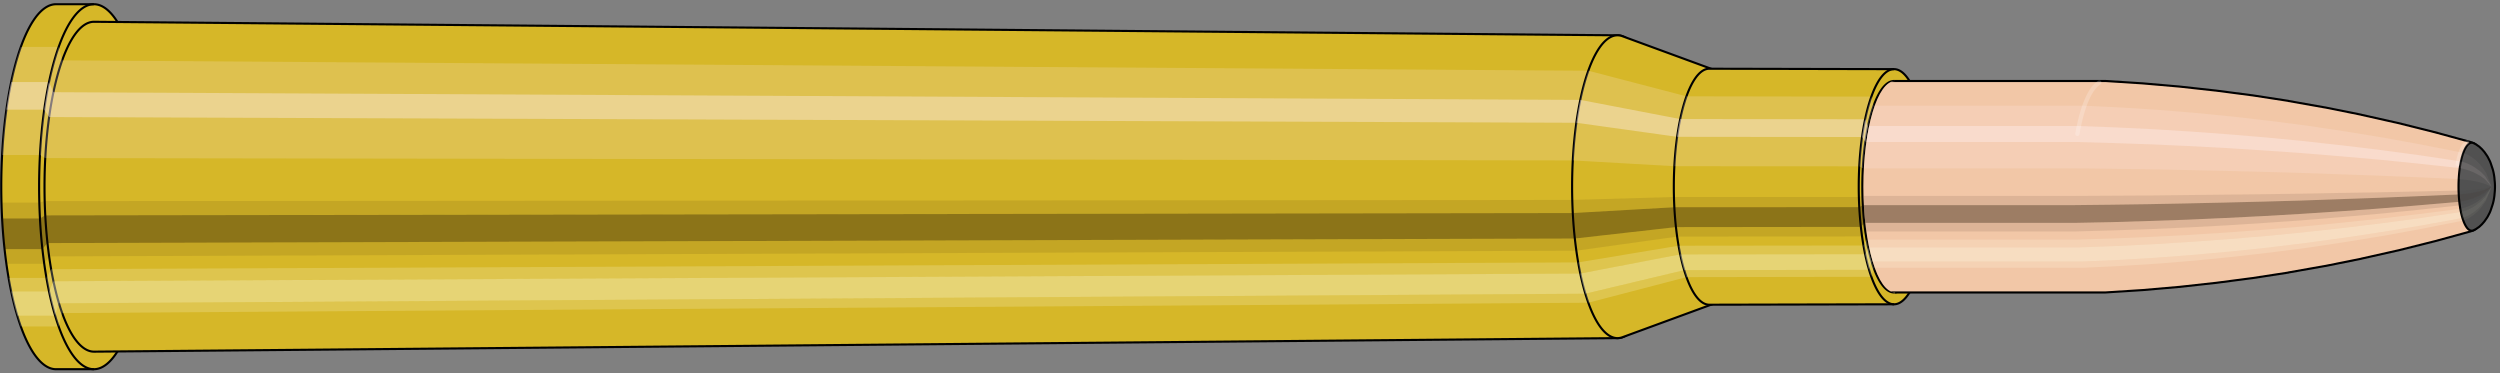 <svg viewBox="-0.53 -1.766 23.645 3.531" xmlns="http://www.w3.org/2000/svg" xmlns:xlink="http://www.w3.org/1999/xlink"><rect x="-0.53" y="-1.766" width="23.645" height="3.531" fill="#808080" stroke="none"/><defs><clipPath id="clip"><ellipse style="fill:white;stroke:none" cx="17.394"  cy="0"  rx="0.3"  ry="1"/><rect style="fill:white;" x="17.394"  y="-2"  width="100"  height="4"/></clipPath></defs><g id="calibersvg"><path style="fill:#d6b728;stroke:black;stroke-width:0.02;" d=" M 0 -1.726
 A 0.518 1.726 0 0 0 0 1.726

 L 0.358 1.726
 A 0.518 1.726 0 0 0 0.358 -1.726
 L 0 -1.726
 Z"/>
<path style="fill:#ffefef;opacity:0.2;" d=" M -0.333 -1.322
 A 0.518 1.726 0 0 0 -0.51 -0.3

 L -0.152 -0.3
 A 0.518 1.726 0 0 1 0.025 -1.322

 L -0.333 -1.322
 Z "/>
<path style="fill:#ffefef;opacity:0.4;" d=" M -0.424 -0.99
 A 0.518 1.726 0 0 0 -0.469 -0.729

 L -0.111 -0.729
 A 0.518 1.726 0 0 1 -0.066 -0.99

 L -0.424 -0.99
 Z "/>
<path style="fill:#201000;opacity:0.1;" d=" M -0.516 0.15
 A 0.518 1.726 0 0 0 -0.51 0.3

 L -0.152 0.3
 A 0.518 1.726 0 0 1 -0.158 0.15

 L -0.516 0.15
 Z "/>
<path style="fill:#201000;opacity:0.4;" d=" M -0.51 0.3
 A 0.518 1.726 0 0 0 -0.486 0.59

 L -0.129 0.59
 A 0.518 1.726 0 0 1 -0.152 0.3

 L -0.51 0.3
 Z "/>
<path style="fill:#201000;opacity:0.1;" d=" M -0.486 0.59
 A 0.518 1.726 0 0 0 -0.469 0.729

 L -0.111 0.729
 A 0.518 1.726 0 0 1 -0.129 0.59

 L -0.486 0.59
 Z "/>
<path style="fill:#ffffe8;opacity:0.2;" d=" M -0.448 0.863
 A 0.518 1.726 0 0 0 -0.424 0.99

 L -0.066 0.99
 A 0.518 1.726 0 0 1 -0.09 0.863

 L -0.448 0.863
 Z "/>
<path style="fill:#ffffe8;opacity:0.4;" d=" M -0.424 0.99
 A 0.518 1.726 0 0 0 -0.366 1.22

 L -0.008 1.22
 A 0.518 1.726 0 0 1 -0.066 0.99

 L -0.424 0.99
 Z "/>
<path style="fill:#ffffe8;opacity:0.2;" d=" M -0.366 1.22
 A 0.518 1.726 0 0 0 -0.333 1.322

 L 0.025 1.322
 A 0.518 1.726 0 0 1 -0.008 1.22

 L -0.366 1.22
 Z "/>
<path style="fill:#d6b728;stroke:black;stroke-width:0.02;" d=" M 0.359 -1.56
 A 0.468 1.56 0 1 0 0.359 1.56

 L 14.77 1.432
 A 0.429 1.432 0 0 0 14.77 -1.432
 L 0.359 -1.56
 Z "/>
<path style="fill:none;stroke:black;stroke-width:0.02;" d=" M 0.358 -1.726
 A 0.518 1.726 0 0 0 0.358 1.726
"/>
<path style="fill:#ffefef;opacity:0.2;" d=" M 0.025 -1.322
 A 0.518 1.726 0 0 0 -0.152 -0.3

 L -0.103 -0.271
 L 14.346 -0.249
 A 0.429 1.432 0 0 1 14.493 -1.097

 L 0.057 -1.195
 L 0.025 -1.322
 Z "/>
<path style="fill:#ffefef;opacity:0.4;" d=" M -0.066 -0.99
 A 0.518 1.726 0 0 0 -0.111 -0.729

 L -0.066 -0.659
 L 14.38 -0.605
 A 0.429 1.432 0 0 1 14.417 -0.821

 L -0.025 -0.894
 L -0.066 -0.99
 Z "/>
<path style="fill:#201000;opacity:0.1;" d=" M -0.158 0.15
 A 0.518 1.726 0 0 0 -0.152 0.3

 L -0.103 0.271
 L 14.346 0.249
 A 0.429 1.432 0 0 1 14.341 0.125

 L -0.108 0.136
 L -0.158 0.15
 Z "/>
<path style="fill:#201000;opacity:0.4;" d=" M -0.152 0.3
 A 0.518 1.726 0 0 0 -0.129 0.59

 L -0.082 0.533
 L 14.365 0.49
 A 0.429 1.432 0 0 1 14.346 0.249

 L -0.103 0.271
 L -0.152 0.3
 Z "/>
<path style="fill:#201000;opacity:0.1;" d=" M -0.129 0.59
 A 0.518 1.726 0 0 0 -0.111 0.729

 L -0.066 0.659
 L 14.38 0.605
 A 0.429 1.432 0 0 1 14.365 0.49

 L -0.082 0.533
 L -0.129 0.59
 Z "/>
<path style="fill:#ffffe8;opacity:0.2;" d=" M -0.09 0.863
 A 0.518 1.726 0 0 0 -0.066 0.99

 L -0.025 0.894
 L 14.417 0.821
 A 0.429 1.432 0 0 1 14.397 0.716

 L -0.047 0.78
 L -0.09 0.863
 Z "/>
<path style="fill:#ffffe8;opacity:0.4;" d=" M -0.066 0.99
 A 0.518 1.726 0 0 0 -0.008 1.22

 L 0.027 1.103
 L 14.465 1.012
 A 0.429 1.432 0 0 1 14.417 0.821

 L -0.025 0.894
 L -0.066 0.99
 Z "/>
<path style="fill:#ffffe8;opacity:0.2;" d=" M -0.008 1.22
 A 0.518 1.726 0 0 0 0.025 1.322

 L 0.057 1.195
 L 14.493 1.097
 A 0.429 1.432 0 0 1 14.465 1.012

 L 0.027 1.103
 L -0.008 1.22
 Z "/>
<path style="fill:#d6b728;stroke:black;stroke-width:0.02;" d=" M 14.816 -1.423
 A 0.429 1.432 0 1 0 14.816 1.423

 L 15.672 1.109
 A 0.335 1.116 0 0 0 15.672 -1.109
 L 14.816 -1.423
 Z "/>
<path style="fill:#ffefef;opacity:0.2;" d=" M 14.493 -1.097
 A 0.429 1.432 0 0 0 14.346 -0.249

 L 15.306 -0.194
 A 0.335 1.116 0 0 1 15.42 -0.855

 L 14.493 -1.097
 Z "/>
<path style="fill:#ffefef;opacity:0.4;" d=" M 14.417 -0.821
 A 0.429 1.432 0 0 0 14.38 -0.605

 L 15.332 -0.472
 A 0.335 1.116 0 0 1 15.361 -0.64

 L 14.417 -0.821
 Z "/>
<path style="fill:#201000;opacity:0.1;" d=" M 14.341 0.125
 A 0.429 1.432 0 0 0 14.346 0.249

 L 15.306 0.194
 A 0.335 1.116 0 0 1 15.302 0.097

 L 14.341 0.125
 Z "/>
<path style="fill:#201000;opacity:0.4;" d=" M 14.346 0.249
 A 0.429 1.432 0 0 0 14.365 0.49

 L 15.321 0.382
 A 0.335 1.116 0 0 1 15.306 0.194

 L 14.346 0.249
 Z "/>
<path style="fill:#201000;opacity:0.1;" d=" M 14.365 0.49
 A 0.429 1.432 0 0 0 14.38 0.605

 L 15.332 0.472
 A 0.335 1.116 0 0 1 15.321 0.382

 L 14.365 0.49
 Z "/>
<path style="fill:#ffffe8;opacity:0.2;" d=" M 14.397 0.716
 A 0.429 1.432 0 0 0 14.417 0.821

 L 15.361 0.64
 A 0.335 1.116 0 0 1 15.346 0.558

 L 14.397 0.716
 Z "/>
<path style="fill:#ffffe8;opacity:0.4;" d=" M 14.417 0.821
 A 0.429 1.432 0 0 0 14.465 1.012

 L 15.399 0.789
 A 0.335 1.116 0 0 1 15.361 0.64

 L 14.417 0.821
 Z "/>
<path style="fill:#ffffe8;opacity:0.2;" d=" M 14.465 1.012
 A 0.429 1.432 0 0 0 14.493 1.097

 L 15.42 0.855
 A 0.335 1.116 0 0 1 15.399 0.789

 L 14.465 1.012
 Z "/>
<path style="fill:#d6b728;stroke:black;stroke-width:0.02;" d=" M 15.636 -1.116
 A 0.335 1.116 0 1 0 15.636 1.116

 L 17.384 1.112
 A 0.334 1.112 0 0 0 17.384 -1.112
 L 15.636 -1.116
 Z "/>
<path style="fill:#ffefef;opacity:0.2;" d=" M 15.42 -0.855
 A 0.335 1.116 0 0 0 15.306 -0.194

 L 17.056 -0.193
 A 0.334 1.112 0 0 1 17.17 -0.852

 L 15.42 -0.855
 Z "/>
<path style="fill:#ffefef;opacity:0.4;" d=" M 15.361 -0.64
 A 0.335 1.116 0 0 0 15.332 -0.472

 L 17.082 -0.47
 A 0.334 1.112 0 0 1 17.111 -0.638

 L 15.361 -0.64
 Z "/>
<path style="fill:#201000;opacity:0.1;" d=" M 15.302 0.097
 A 0.335 1.116 0 0 0 15.306 0.194

 L 17.056 0.193
 A 0.334 1.112 0 0 1 17.052 0.097

 L 15.302 0.097
 Z "/>
<path style="fill:#201000;opacity:0.4;" d=" M 15.306 0.194
 A 0.335 1.116 0 0 0 15.321 0.382

 L 17.071 0.38
 A 0.334 1.112 0 0 1 17.056 0.193

 L 15.306 0.194
 Z "/>
<path style="fill:#201000;opacity:0.1;" d=" M 15.321 0.382
 A 0.335 1.116 0 0 0 15.332 0.472

 L 17.082 0.47
 A 0.334 1.112 0 0 1 17.071 0.38

 L 15.321 0.382
 Z "/>
<path style="fill:#ffffe8;opacity:0.2;" d=" M 15.346 0.558
 A 0.335 1.116 0 0 0 15.361 0.64

 L 17.111 0.638
 A 0.334 1.112 0 0 1 17.095 0.556

 L 15.346 0.558
 Z "/>
<path style="fill:#ffffe8;opacity:0.4;" d=" M 15.361 0.64
 A 0.335 1.116 0 0 0 15.399 0.789

 L 17.148 0.786
 A 0.334 1.112 0 0 1 17.111 0.638

 L 15.361 0.64
 Z "/>
<path style="fill:#ffffe8;opacity:0.2;" d=" M 15.399 0.789
 A 0.335 1.116 0 0 0 15.42 0.855

 L 17.17 0.852
 A 0.334 1.112 0 0 1 17.148 0.786

 L 15.399 0.789
 Z "/>
<ellipse style="fill:black;opacity:0.7;" cx="17.384"  cy="0"  rx="0.3"  ry="1"/>
<path style="fill:none;stroke:black;stroke-width:0.02" d=" M 17.384 1
 A 0.3 1 0 0 0 17.384 -1
"/>
<path style="fill:none;stroke:black;stroke-width:0.02;" d=" M 17.384 -1.112
 A 0.334 1.112 0 0 0 17.384 1.112
"/>
<path style="fill:none;stroke:black;stroke-width:0.02;" d=" M 17.384 -1
 A 0.3 1 0 0 0 17.384 1
"/>
<path style="fill:#ffefef;opacity:0.2;" d=" M 17.17 -0.852
 A 0.334 1.112 0 0 0 17.056 -0.193

 L 17.089 -0.174
 A 0.3 1 0 0 1 17.191 -0.766

 L 17.17 -0.852
 Z "/>
<path style="fill:#ffefef;opacity:0.4;" d=" M 17.111 -0.638
 A 0.334 1.112 0 0 0 17.082 -0.47

 L 17.112 -0.423
 A 0.3 1 0 0 1 17.138 -0.574

 L 17.111 -0.638
 Z "/>
<path style="fill:#201000;opacity:0.1;" d=" M 17.052 0.097
 A 0.334 1.112 0 0 0 17.056 0.193

 L 17.089 0.174
 A 0.3 1 0 0 1 17.085 0.087

 L 17.052 0.097
 Z "/>
<path style="fill:#201000;opacity:0.4;" d=" M 17.056 0.193
 A 0.334 1.112 0 0 0 17.071 0.38

 L 17.102 0.342
 A 0.3 1 0 0 1 17.089 0.174

 L 17.056 0.193
 Z "/>
<path style="fill:#201000;opacity:0.1;" d=" M 17.071 0.38
 A 0.334 1.112 0 0 0 17.082 0.47

 L 17.112 0.423
 A 0.3 1 0 0 1 17.102 0.342

 L 17.071 0.38
 Z "/>
<path style="fill:#ffffe8;opacity:0.2;" d=" M 17.095 0.556
 A 0.334 1.112 0 0 0 17.111 0.638

 L 17.138 0.574
 A 0.3 1 0 0 1 17.124 0.5

 L 17.095 0.556
 Z "/>
<path style="fill:#ffffe8;opacity:0.4;" d=" M 17.111 0.638
 A 0.334 1.112 0 0 0 17.148 0.786

 L 17.172 0.707
 A 0.3 1 0 0 1 17.138 0.574

 L 17.111 0.638
 Z "/>
<path style="fill:#ffffe8;opacity:0.2;" d=" M 17.148 0.786
 A 0.334 1.112 0 0 0 17.17 0.852

 L 17.191 0.766
 A 0.3 1 0 0 1 17.172 0.707

 L 17.148 0.786
 Z "/>
</g><g clip-path="url(#clip)"><g id="bulletsvg" transform="translate(15.718 0)"><path style="fill:#f2c7a7;stroke:black;stroke-width:0.02;" d=" M -0.023 -0.796
 A 0.24 0.8 0 0 0 -0.023 0.796

 L 0.601 0.995
 A 0.3 1 0 1 0 0.601 -0.995
 L -0.023 -0.796
 Z"/>
<path style="fill:#ffefef;opacity:0.2;" d=" M -0.154 -0.613
 A 0.24 0.8 0 0 0 -0.236 -0.139

 L 0.334 -0.174
 A 0.3 1 0 0 1 0.437 -0.766

 L -0.154 -0.613
 Z "/>
<path style="fill:#ffefef;opacity:0.4;" d=" M -0.197 -0.459
 A 0.24 0.8 0 0 0 -0.217 -0.338

 L 0.358 -0.423
 A 0.3 1 0 0 1 0.384 -0.574

 L -0.197 -0.459
 Z "/>
<path style="fill:#201000;opacity:0.1;" d=" M -0.239 0.07
 A 0.24 0.8 0 0 0 -0.236 0.139

 L 0.334 0.174
 A 0.3 1 0 0 1 0.331 0.087

 L -0.239 0.07
 Z "/>
<path style="fill:#201000;opacity:0.4;" d=" M -0.236 0.139
 A 0.24 0.8 0 0 0 -0.226 0.274

 L 0.348 0.342
 A 0.3 1 0 0 1 0.334 0.174

 L -0.236 0.139
 Z "/>
<path style="fill:#201000;opacity:0.1;" d=" M -0.226 0.274
 A 0.24 0.8 0 0 0 -0.217 0.338

 L 0.358 0.423
 A 0.3 1 0 0 1 0.348 0.342

 L -0.226 0.274
 Z "/>
<path style="fill:#ffffe8;opacity:0.2;" d=" M -0.208 0.4
 A 0.24 0.8 0 0 0 -0.197 0.459

 L 0.384 0.574
 A 0.3 1 0 0 1 0.37 0.5

 L -0.208 0.4
 Z "/>
<path style="fill:#ffffe8;opacity:0.4;" d=" M -0.197 0.459
 A 0.24 0.8 0 0 0 -0.17 0.566

 L 0.417 0.707
 A 0.3 1 0 0 1 0.384 0.574

 L -0.197 0.459
 Z "/>
<path style="fill:#ffffe8;opacity:0.2;" d=" M -0.17 0.566
 A 0.24 0.8 0 0 0 -0.154 0.613

 L 0.437 0.766
 A 0.3 1 0 0 1 0.417 0.707

 L -0.17 0.566
 Z "/>
<path style="fill:#f2c7a7;stroke:black;stroke-width:0.02;" d=" M 0.629 -1
 A 0.3 1 0 0 0 0.629 1

 L 3.66 1
 A 0.3 1 0 0 0 3.666 1
 L 4.01 0.978
 A 0.293 0.978 0 0 0 4.012 0.978
 L 4.357 0.948
 A 0.284 0.948 0 0 0 4.359 0.948
 L 4.703 0.91
 A 0.273 0.911 0 0 0 4.705 0.91
 L 5.049 0.865
 A 0.26 0.866 0 0 0 5.051 0.865
 L 5.395 0.812
 A 0.244 0.812 0 0 0 5.396 0.811
 L 5.74 0.75
 A 0.225 0.751 0 0 0 5.742 0.75
 L 6.085 0.681
 A 0.205 0.682 0 0 0 6.087 0.68
 L 6.43 0.603
 A 0.181 0.605 0 0 0 6.431 0.603
 L 6.774 0.517
 A 0.156 0.519 0 0 0 6.775 0.517
 L 7.118 0.423
 A 0.127 0.425 0 0 0 7.121 0.422
 L 7.142 0.414
 A 0.125 0.417 0 0 0 7.145 0.413
 L 7.146 0.413
 A 0.125 0.416 0 0 0 7.146 -0.413
 L 7.145 -0.413
 A 0.125 0.417 0 0 0 7.142 -0.414
 L 7.121 -0.422
 A 0.127 0.425 0 0 0 7.118 -0.423
 L 6.775 -0.517
 A 0.156 0.519 0 0 0 6.774 -0.517
 L 6.431 -0.603
 A 0.181 0.605 0 0 0 6.43 -0.603
 L 6.087 -0.68
 A 0.205 0.682 0 0 0 6.085 -0.681
 L 5.742 -0.75
 A 0.225 0.751 0 0 0 5.74 -0.75
 L 5.396 -0.811
 A 0.244 0.812 0 0 0 5.395 -0.812
 L 5.051 -0.865
 A 0.26 0.866 0 0 0 5.049 -0.865
 L 4.705 -0.91
 A 0.273 0.911 0 0 0 4.703 -0.91
 L 4.359 -0.948
 A 0.284 0.948 0 0 0 4.357 -0.948
 L 4.012 -0.978
 A 0.293 0.978 0 0 0 4.01 -0.978
 L 3.666 -1
 A 0.3 1 0 0 0 3.66 -1
 L 0.629 -1
 Z "/>
<path style="fill:#ffefef;opacity:0.2;" d=" M 0.437 -0.766
 A 0.3 1 0 0 0 0.334 -0.174

 L 3.364 -0.174
 L 3.716 -0.17
 L 4.069 -0.165
 L 4.425 -0.158
 L 4.783 -0.15
 L 5.144 -0.141
 L 5.506 -0.131
 L 5.872 -0.118
 L 6.239 -0.105
 L 6.609 -0.09
 L 6.982 -0.074
 L 7.005 -0.072
 L 7.006 -0.072
 A 0.125 0.416 0 0 1 7.049 -0.319

 L 7.048 -0.319
 L 7.025 -0.325
 L 6.662 -0.397
 L 6.301 -0.463
 L 5.941 -0.522
 L 5.583 -0.576
 L 5.227 -0.622
 L 4.872 -0.663
 L 4.518 -0.698
 L 4.166 -0.727
 L 3.816 -0.749
 L 3.467 -0.766
 L 0.437 -0.766
 Z "/>
<path style="fill:#ffefef;opacity:0.4;" d=" M 0.384 -0.574
 A 0.3 1 0 0 0 0.358 -0.423

 L 3.388 -0.423
 L 3.739 -0.413
 L 4.091 -0.401
 L 4.446 -0.385
 L 4.803 -0.366
 L 5.163 -0.343
 L 5.524 -0.318
 L 5.888 -0.288
 L 6.253 -0.256
 L 6.621 -0.219
 L 6.992 -0.179
 L 7.015 -0.176
 L 7.016 -0.176
 A 0.125 0.416 0 0 1 7.027 -0.239

 L 7.026 -0.239
 L 7.003 -0.243
 L 6.635 -0.298
 L 6.269 -0.347
 L 5.905 -0.391
 L 5.544 -0.431
 L 5.184 -0.466
 L 4.826 -0.496
 L 4.47 -0.522
 L 4.116 -0.544
 L 3.764 -0.561
 L 3.414 -0.574
 L 0.384 -0.574
 Z "/>
<path style="fill:#201000;opacity:0.1;" d=" M 0.331 0.087
 A 0.3 1 0 0 0 0.334 0.174

 L 3.364 0.174
 L 3.716 0.17
 L 4.069 0.165
 L 4.425 0.158
 L 4.783 0.15
 L 5.144 0.141
 L 5.506 0.131
 L 5.872 0.118
 L 6.239 0.105
 L 6.609 0.09
 L 6.982 0.074
 L 7.005 0.072
 L 7.006 0.072
 A 0.125 0.416 0 0 1 7.005 0.036

 L 7.004 0.036
 L 6.98 0.037
 L 6.607 0.045
 L 6.237 0.053
 L 5.869 0.059
 L 5.504 0.066
 L 5.141 0.071
 L 4.78 0.075
 L 4.422 0.079
 L 4.066 0.083
 L 3.712 0.085
 L 3.361 0.087
 L 0.331 0.087
 Z "/>
<path style="fill:#201000;opacity:0.4;" d=" M 0.334 0.174
 A 0.3 1 0 0 0 0.348 0.342

 L 3.378 0.342
 L 3.729 0.335
 L 4.082 0.324
 L 4.437 0.312
 L 4.795 0.296
 L 5.154 0.278
 L 5.516 0.257
 L 5.881 0.233
 L 6.247 0.207
 L 6.616 0.177
 L 6.988 0.145
 L 7.011 0.143
 L 7.012 0.142
 A 0.125 0.416 0 0 1 7.006 0.072

 L 7.005 0.072
 L 6.982 0.074
 L 6.609 0.09
 L 6.239 0.105
 L 5.872 0.118
 L 5.506 0.131
 L 5.144 0.141
 L 4.783 0.15
 L 4.425 0.158
 L 4.069 0.165
 L 3.716 0.17
 L 3.364 0.174
 L 0.334 0.174
 Z "/>
<path style="fill:#201000;opacity:0.1;" d=" M 0.348 0.342
 A 0.3 1 0 0 0 0.358 0.423

 L 3.388 0.423
 L 3.739 0.413
 L 4.091 0.401
 L 4.446 0.385
 L 4.803 0.366
 L 5.163 0.343
 L 5.524 0.318
 L 5.888 0.288
 L 6.253 0.256
 L 6.621 0.219
 L 6.992 0.179
 L 7.015 0.176
 L 7.016 0.176
 A 0.125 0.416 0 0 1 7.012 0.142

 L 7.011 0.143
 L 6.988 0.145
 L 6.616 0.177
 L 6.247 0.207
 L 5.881 0.233
 L 5.516 0.257
 L 5.154 0.278
 L 4.795 0.296
 L 4.437 0.312
 L 4.082 0.324
 L 3.729 0.335
 L 3.378 0.342
 L 0.348 0.342
 Z "/>
<path style="fill:#ffffe8;opacity:0.2;" d=" M 0.37 0.5
 A 0.3 1 0 0 0 0.384 0.574

 L 3.414 0.574
 L 3.764 0.561
 L 4.116 0.544
 L 4.47 0.522
 L 4.826 0.496
 L 5.184 0.466
 L 5.544 0.431
 L 5.905 0.391
 L 6.269 0.347
 L 6.635 0.298
 L 7.003 0.243
 L 7.026 0.239
 L 7.027 0.239
 A 0.125 0.416 0 0 1 7.021 0.208

 L 7.02 0.208
 L 6.997 0.212
 L 6.628 0.259
 L 6.261 0.302
 L 5.896 0.341
 L 5.533 0.376
 L 5.172 0.406
 L 4.814 0.433
 L 4.457 0.456
 L 4.103 0.474
 L 3.75 0.489
 L 3.4 0.5
 L 0.37 0.5
 Z "/>
<path style="fill:#ffffe8;opacity:0.4;" d=" M 0.384 0.574
 A 0.3 1 0 0 0 0.417 0.707

 L 3.448 0.707
 L 3.797 0.692
 L 4.148 0.671
 L 4.501 0.644
 L 4.855 0.612
 L 5.211 0.575
 L 5.569 0.531
 L 5.928 0.482
 L 6.29 0.427
 L 6.652 0.367
 L 7.017 0.3
 L 7.04 0.295
 L 7.041 0.294
 A 0.125 0.416 0 0 1 7.027 0.239

 L 7.026 0.239
 L 7.003 0.243
 L 6.635 0.298
 L 6.269 0.347
 L 5.905 0.391
 L 5.544 0.431
 L 5.184 0.466
 L 4.826 0.496
 L 4.47 0.522
 L 4.116 0.544
 L 3.764 0.561
 L 3.414 0.574
 L 0.384 0.574
 Z "/>
<path style="fill:#ffffe8;opacity:0.2;" d=" M 0.417 0.707
 A 0.3 1 0 0 0 0.437 0.766

 L 3.467 0.766
 L 3.816 0.749
 L 4.166 0.727
 L 4.518 0.698
 L 4.872 0.663
 L 5.227 0.622
 L 5.583 0.576
 L 5.941 0.522
 L 6.301 0.463
 L 6.662 0.397
 L 7.025 0.325
 L 7.048 0.319
 L 7.049 0.319
 A 0.125 0.416 0 0 1 7.041 0.294

 L 7.04 0.295
 L 7.017 0.3
 L 6.652 0.367
 L 6.29 0.427
 L 5.928 0.482
 L 5.569 0.531
 L 5.211 0.575
 L 4.855 0.612
 L 4.501 0.644
 L 4.148 0.671
 L 3.797 0.692
 L 3.448 0.707
 L 0.417 0.707
 Z "/>
<path style="fill:#515151;stroke:black;stroke-width:0.02;" d=" M 7.149 -0.411
 A 0.125 0.416 0 1 0 7.149 0.411

 L 7.169 0.401
 A 0.122 0.406 0 0 0 7.175 0.397
 L 7.195 0.383
 A 0.117 0.391 0 0 0 7.202 0.378
 L 7.221 0.36
 A 0.112 0.373 0 0 0 7.229 0.352
 L 7.248 0.33
 A 0.105 0.35 0 0 0 7.256 0.319
 L 7.274 0.293
 A 0.096 0.321 0 0 0 7.284 0.276
 L 7.3 0.245
 A 0.085 0.285 0 0 0 7.312 0.214
 L 7.324 0.178
 A 0.071 0.238 0 0 0 7.344 0.086
 L 7.346 0.062
 A 0.052 0.172 0 0 0 7.346 -0.062
 L 7.344 -0.086
 A 0.071 0.238 0 0 0 7.324 -0.178
 L 7.312 -0.214
 A 0.085 0.285 0 0 0 7.3 -0.245
 L 7.284 -0.276
 A 0.096 0.321 0 0 0 7.274 -0.293
 L 7.256 -0.319
 A 0.105 0.35 0 0 0 7.248 -0.33
 L 7.229 -0.352
 A 0.112 0.373 0 0 0 7.221 -0.36
 L 7.202 -0.378
 A 0.117 0.391 0 0 0 7.195 -0.383
 L 7.175 -0.397
 A 0.122 0.406 0 0 0 7.169 -0.401
 L 7.149 -0.411
 Z "/>
<path style="fill:#ffefef;opacity:0.047;" d=" M 7.049 -0.319
 A 0.125 0.416 0 0 0 7.006 -0.072

 L 7.03 -0.07
 L 7.055 -0.068
 L 7.082 -0.065
 L 7.11 -0.061
 L 7.14 -0.056
 L 7.172 -0.05
 L 7.207 -0.041
 L 7.247 -0.03
 A 0.052 0.172 0 0 1 7.265 -0.132

 L 7.231 -0.182
 L 7.201 -0.218
 L 7.173 -0.246
 L 7.146 -0.268
 L 7.12 -0.286
 L 7.096 -0.3
 L 7.071 -0.311
 L 7.049 -0.319
 Z "/>
<path style="fill:#ffefef;opacity:0.094;" d=" M 7.027 -0.239
 A 0.125 0.416 0 0 0 7.016 -0.176

 L 7.039 -0.172
 L 7.064 -0.165
 L 7.091 -0.158
 L 7.118 -0.148
 L 7.147 -0.136
 L 7.178 -0.12
 L 7.212 -0.101
 L 7.252 -0.073
 A 0.052 0.172 0 0 1 7.256 -0.099

 L 7.219 -0.137
 L 7.186 -0.163
 L 7.156 -0.184
 L 7.128 -0.201
 L 7.101 -0.214
 L 7.075 -0.225
 L 7.05 -0.233
 L 7.027 -0.239
 Z "/>
<path style="fill:#201000;opacity:0.024;" d=" M 7.005 0.036
 A 0.125 0.416 0 0 0 7.006 0.072

 L 7.03 0.07
 L 7.055 0.068
 L 7.082 0.065
 L 7.11 0.061
 L 7.14 0.056
 L 7.172 0.05
 L 7.207 0.041
 L 7.247 0.03
 A 0.052 0.172 0 0 1 7.247 0.015

 L 7.206 0.021
 L 7.171 0.025
 L 7.139 0.028
 L 7.109 0.03
 L 7.081 0.033
 L 7.054 0.034
 L 7.028 0.035
 L 7.005 0.036
 Z "/>
<path style="fill:#201000;opacity:0.094;" d=" M 7.006 0.072
 A 0.125 0.416 0 0 0 7.012 0.142

 L 7.035 0.139
 L 7.061 0.134
 L 7.087 0.128
 L 7.115 0.12
 L 7.144 0.11
 L 7.176 0.097
 L 7.21 0.081
 L 7.25 0.059
 A 0.052 0.172 0 0 1 7.247 0.03

 L 7.207 0.041
 L 7.172 0.05
 L 7.14 0.056
 L 7.11 0.061
 L 7.082 0.065
 L 7.055 0.068
 L 7.03 0.07
 L 7.006 0.072
 Z "/>
<path style="fill:#201000;opacity:0.024;" d=" M 7.012 0.142
 A 0.125 0.416 0 0 0 7.016 0.176

 L 7.039 0.172
 L 7.064 0.165
 L 7.091 0.158
 L 7.118 0.148
 L 7.147 0.136
 L 7.178 0.12
 L 7.212 0.101
 L 7.252 0.073
 A 0.052 0.172 0 0 1 7.25 0.059

 L 7.21 0.081
 L 7.176 0.097
 L 7.144 0.11
 L 7.115 0.12
 L 7.087 0.128
 L 7.061 0.134
 L 7.035 0.139
 L 7.012 0.142
 Z "/>
<path style="fill:#ffffe8;opacity:0.047;" d=" M 7.021 0.208
 A 0.125 0.416 0 0 0 7.027 0.239

 L 7.05 0.233
 L 7.075 0.225
 L 7.101 0.214
 L 7.128 0.201
 L 7.156 0.184
 L 7.186 0.163
 L 7.219 0.137
 L 7.256 0.099
 A 0.052 0.172 0 0 1 7.254 0.086

 L 7.215 0.119
 L 7.182 0.142
 L 7.151 0.161
 L 7.122 0.175
 L 7.095 0.186
 L 7.069 0.196
 L 7.044 0.203
 L 7.021 0.208
 Z "/>
<path style="fill:#ffffe8;opacity:0.094;" d=" M 7.027 0.239
 A 0.125 0.416 0 0 0 7.041 0.294

 L 7.064 0.287
 L 7.088 0.277
 L 7.113 0.264
 L 7.139 0.247
 L 7.167 0.227
 L 7.195 0.201
 L 7.227 0.168
 L 7.262 0.122
 A 0.052 0.172 0 0 1 7.256 0.099

 L 7.219 0.137
 L 7.186 0.163
 L 7.156 0.184
 L 7.128 0.201
 L 7.101 0.214
 L 7.075 0.225
 L 7.05 0.233
 L 7.027 0.239
 Z "/>
<path style="fill:#ffffe8;opacity:0.047;" d=" M 7.041 0.294
 A 0.125 0.416 0 0 0 7.049 0.319

 L 7.071 0.311
 L 7.096 0.3
 L 7.12 0.286
 L 7.146 0.268
 L 7.173 0.246
 L 7.201 0.218
 L 7.231 0.182
 L 7.265 0.132
 A 0.052 0.172 0 0 1 7.262 0.122

 L 7.227 0.168
 L 7.195 0.201
 L 7.167 0.227
 L 7.139 0.247
 L 7.113 0.264
 L 7.088 0.277
 L 7.064 0.287
 L 7.041 0.294
 Z "/>
<path style="fill:#ffefef;opacity:0.047;" d=" M 7.265 -0.132
 A 0.052 0.172 0 0 0 7.247 -0.03

 L 7.319 0
 A 0 0 0 0 1 7.319 0

 L 7.265 -0.132
 Z "/>
<path style="fill:#ffefef;opacity:0.094;" d=" M 7.256 -0.099
 A 0.052 0.172 0 0 0 7.252 -0.073

 L 7.319 0
 A 0 0 0 0 1 7.319 0

 L 7.256 -0.099
 Z "/>
<path style="fill:#201000;opacity:0.024;" d=" M 7.247 0.015
 A 0.052 0.172 0 0 0 7.247 0.03

 L 7.319 0
 A 0 0 0 0 1 7.319 0

 L 7.247 0.015
 Z "/>
<path style="fill:#201000;opacity:0.094;" d=" M 7.247 0.03
 A 0.052 0.172 0 0 0 7.25 0.059

 L 7.319 0
 A 0 0 0 0 1 7.319 0

 L 7.247 0.03
 Z "/>
<path style="fill:#201000;opacity:0.024;" d=" M 7.25 0.059
 A 0.052 0.172 0 0 0 7.252 0.073

 L 7.319 0
 A 0 0 0 0 1 7.319 0

 L 7.25 0.059
 Z "/>
<path style="fill:#ffffe8;opacity:0.047;" d=" M 7.254 0.086
 A 0.052 0.172 0 0 0 7.256 0.099

 L 7.319 0
 A 0 0 0 0 1 7.319 0

 L 7.254 0.086
 Z "/>
<path style="fill:#ffffe8;opacity:0.094;" d=" M 7.256 0.099
 A 0.052 0.172 0 0 0 7.262 0.122

 L 7.319 0
 A 0 0 0 0 1 7.319 0

 L 7.256 0.099
 Z "/>
<path style="fill:#ffffe8;opacity:0.047;" d=" M 7.262 0.122
 A 0.052 0.172 0 0 0 7.265 0.132

 L 7.319 0
 A 0 0 0 0 1 7.319 0

 L 7.262 0.122
 Z "/>
<path style="fill:none;stroke:white;stroke-width:0.04;opacity:0.2;stroke-linecap:round" d=" M 3.608 -0.985
 A 0.3 1 0 0 0 3.4 -0.5
"/>
<path style="fill:none;stroke:white;stroke-width:0.04;opacity:0.2;stroke-linecap:round" d=" M 7.085 -0.418
 A 0.127 0.425 0 0 0 6.997 -0.212
"/>
</g></g></svg>